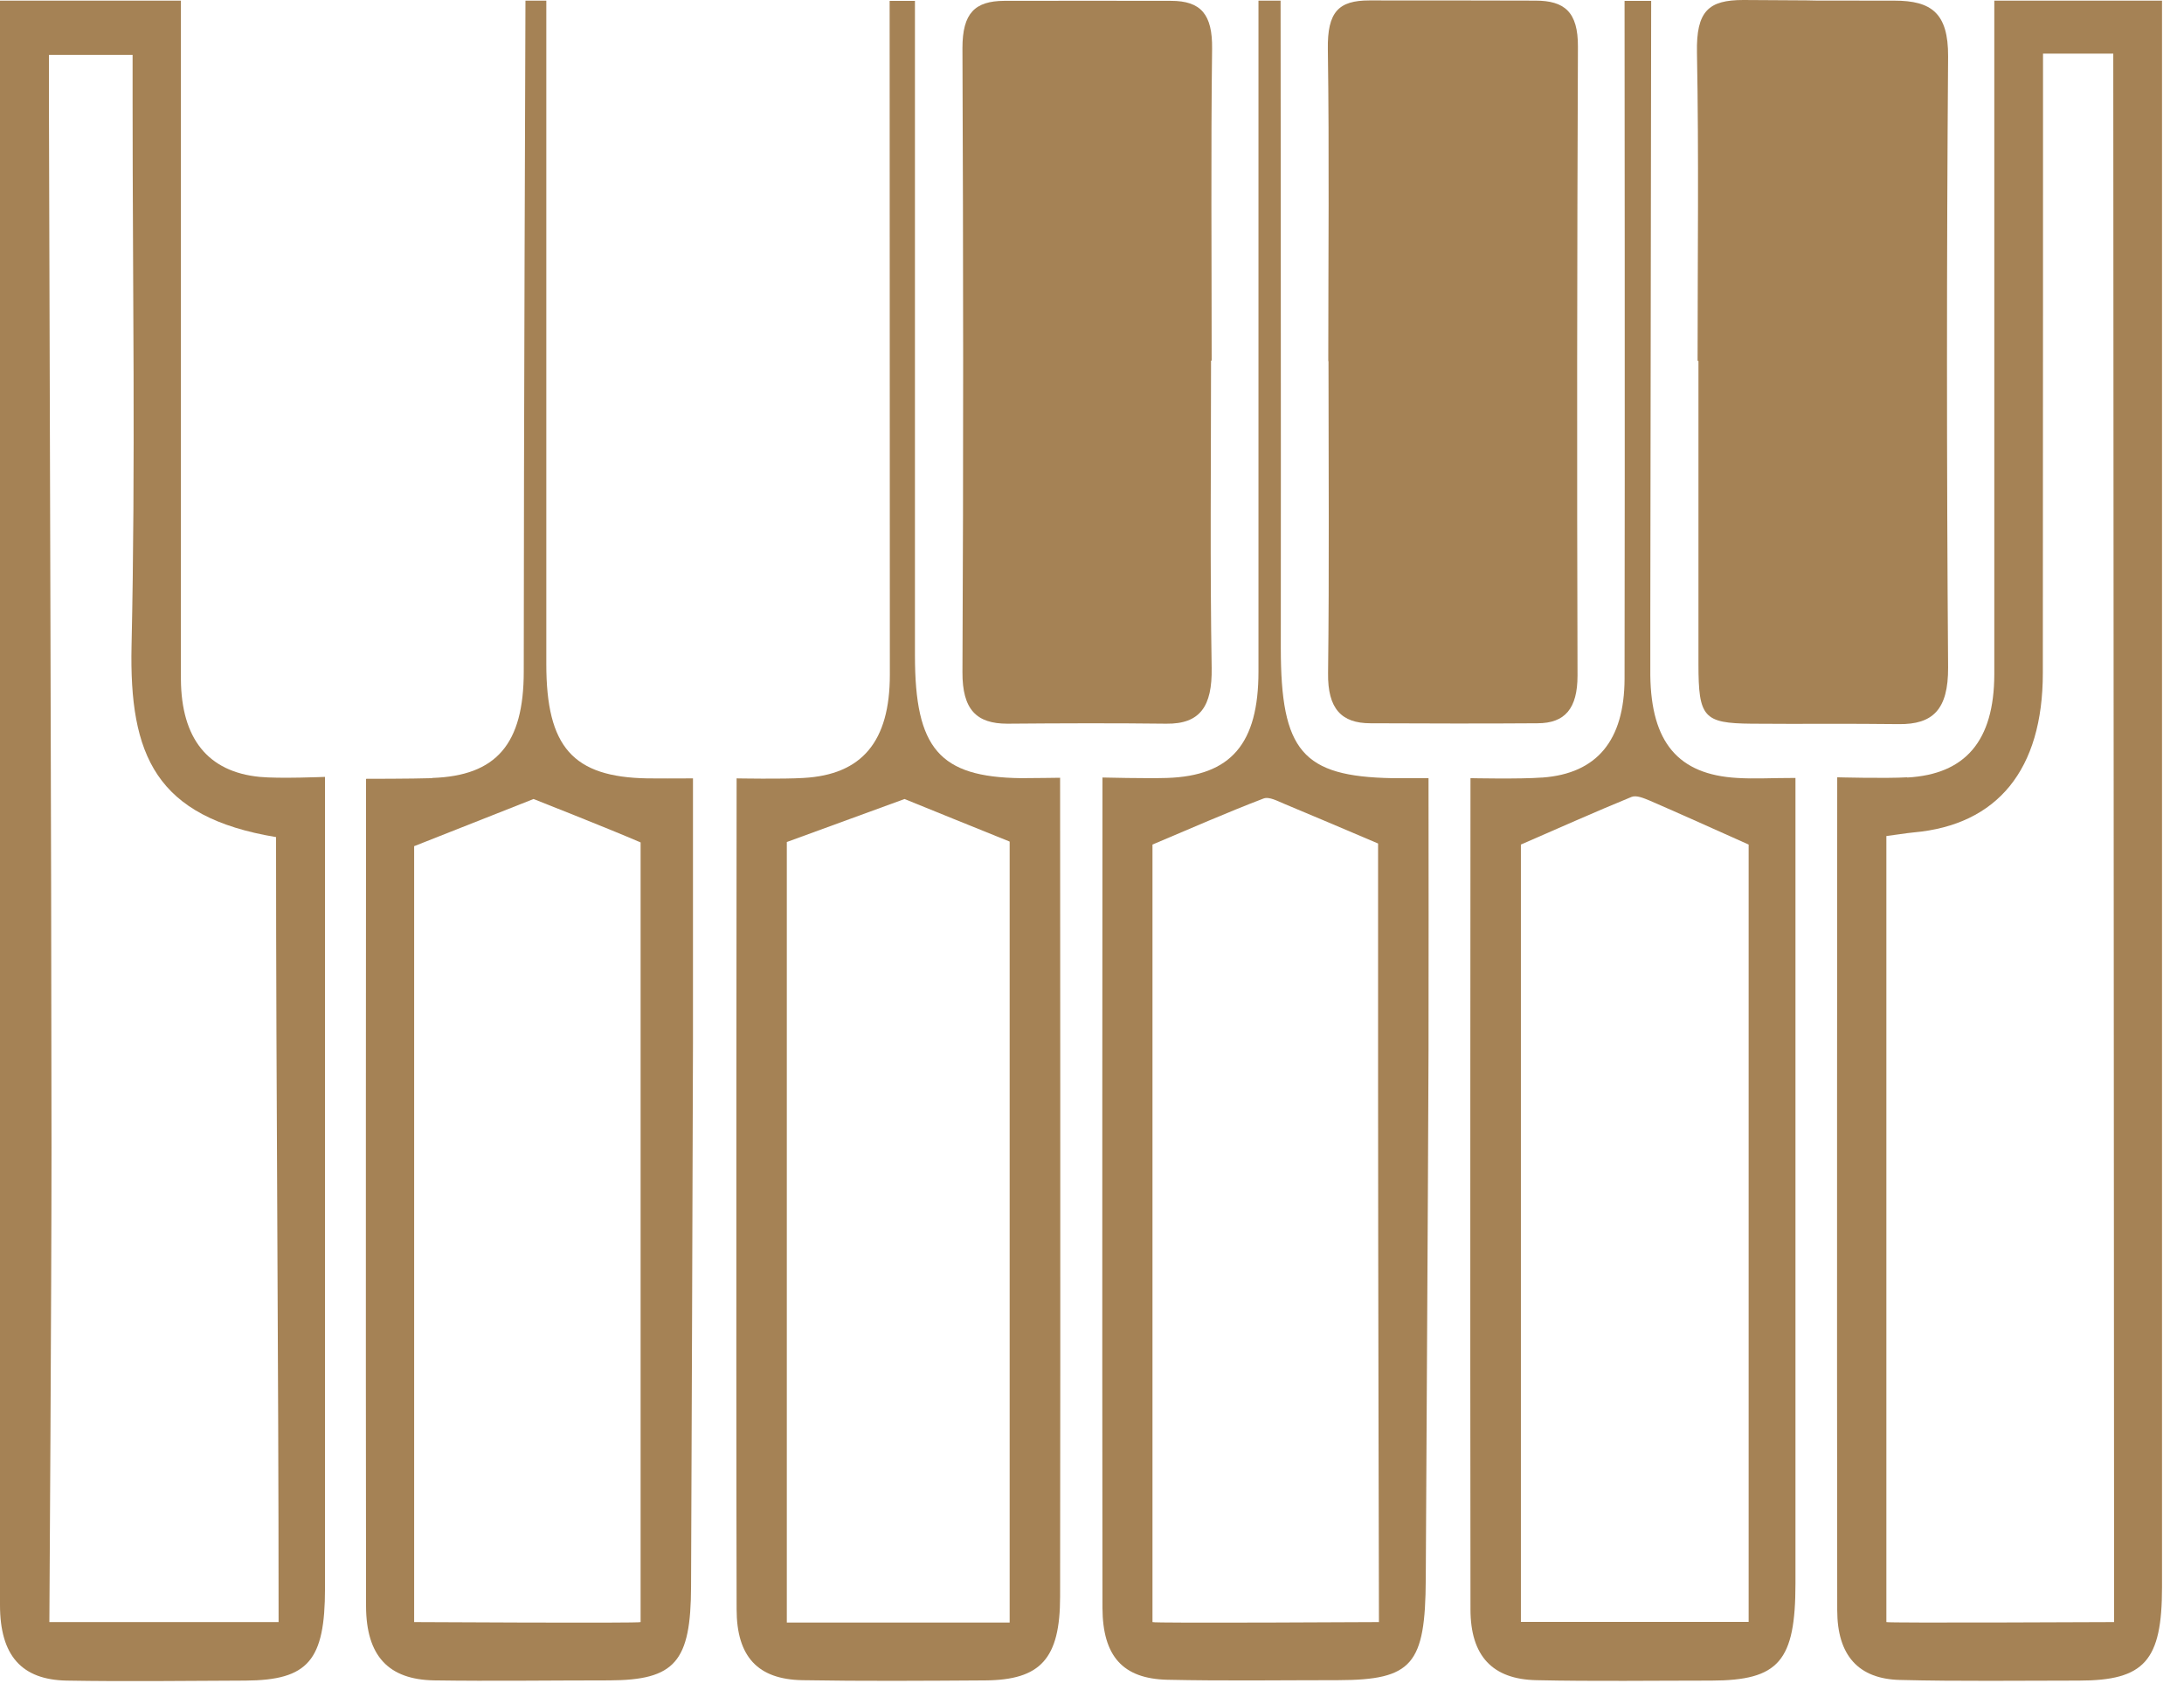 <?xml version="1.0" encoding="UTF-8"?> <svg xmlns="http://www.w3.org/2000/svg" width="91" height="71" viewBox="0 0 91 71" fill="none"><path d="M7.538 0.026C7.538 0.026 7.538 15.404 7.538 23.039C7.538 24.795 7.529 26.56 7.538 28.316C7.556 30.773 8.655 32.165 10.819 32.378C11.635 32.458 13.542 32.378 13.542 32.378C13.542 32.378 13.542 55.976 13.542 66.192C13.542 69.207 12.841 70.023 10.234 70.041C7.751 70.05 5.259 70.085 2.776 70.041C0.913 70.006 0 69.012 0 66.893C0 45.547 0 0.026 0 0.026H7.538ZM11.502 34.887C6.483 34.054 5.383 31.482 5.481 26.915C5.649 19.377 5.525 11.83 5.525 4.283C5.525 3.618 5.525 2.953 5.525 2.288H2.04C2.04 3.148 2.04 3.893 2.04 4.638C2.075 19.031 2.137 33.424 2.146 47.808C2.146 53.839 2.057 67.602 2.057 67.602H11.608C11.608 56.49 11.502 45.804 11.502 34.887Z" fill="#A58255"></path><path d="M79.469 32.404C81.898 32.271 83.087 30.87 83.096 28.112C83.096 18.756 83.096 0.026 83.096 0.026H90.084C90.084 0.026 90.084 44.767 90.084 66.148C90.084 69.216 89.357 70.041 86.616 70.041C84.133 70.041 81.641 70.077 79.158 70.014C77.438 69.97 76.551 68.995 76.551 67.106C76.533 55.95 76.551 32.395 76.551 32.395C76.551 32.395 78.591 32.449 79.469 32.395V32.404ZM85.126 2.235C85.126 3.104 85.126 20.184 85.118 28.05C85.118 32.076 83.229 34.382 79.735 34.692C79.371 34.728 79.007 34.79 78.599 34.843V67.602C78.599 67.647 88.088 67.602 88.088 67.602C88.088 67.602 88.053 2.971 88.053 2.235H85.126Z" fill="#A58255"></path><path d="M70.733 15.032C70.733 10.757 70.787 6.474 70.707 2.199C70.671 0.452 71.195 0 72.64 0C78.635 0.027 72.667 0.027 78.936 0.027C80.48 0.027 81.18 0.55 81.171 2.35C81.109 10.837 81.109 19.333 81.171 27.82C81.18 29.576 80.533 30.196 79.114 30.179C77.065 30.152 75.026 30.179 72.977 30.161C70.982 30.143 70.769 29.895 70.769 27.678C70.769 23.465 70.769 19.253 70.769 15.04C70.769 15.04 70.751 15.04 70.742 15.04L70.733 15.032Z" fill="#A58255"></path><path d="M50.46 15.023C50.46 19.297 50.415 23.563 50.486 27.837C50.513 29.433 50.008 30.178 48.597 30.161C46.389 30.134 44.181 30.143 41.973 30.161C40.696 30.161 40.093 29.584 40.102 28.006C40.146 19.341 40.137 10.668 40.102 2.004C40.102 0.541 40.625 0.044 41.84 0.035C44.154 0.026 46.478 0.035 48.792 0.035C50.043 0.035 50.522 0.603 50.504 2.031C50.451 6.367 50.486 10.695 50.486 15.031H50.477L50.46 15.023Z" fill="#A58255"></path><path d="M55.345 15.067C55.345 10.73 55.389 6.394 55.327 2.057C55.301 0.488 55.779 0.018 57.056 0.018C59.318 0.018 61.712 0.018 63.974 0.026C65.18 0.026 65.756 0.488 65.747 1.951C65.712 10.686 65.703 19.421 65.73 28.157C65.73 29.531 65.206 30.143 64.062 30.143C61.739 30.161 59.424 30.152 57.101 30.143C55.895 30.143 55.318 29.54 55.336 28.059C55.389 23.722 55.354 19.386 55.354 15.049H55.345V15.067Z" fill="#A58255"></path><path d="M64.276 32.405C66.537 32.236 67.681 30.862 67.69 28.29C67.708 18.925 67.69 0.036 67.69 0.036H68.799C68.799 0.036 68.772 17.515 68.763 25.692C68.763 26.507 68.763 27.323 68.763 28.148C68.799 30.942 69.925 32.281 72.382 32.422C73.091 32.467 73.809 32.422 74.811 32.422C74.811 33.194 74.811 33.85 74.811 34.515C74.811 45.007 74.811 55.498 74.811 65.989C74.811 69.234 74.12 70.033 71.317 70.041C68.887 70.041 66.449 70.077 64.019 70.024C62.192 69.988 61.27 69.022 61.27 67.071C61.252 55.852 61.27 32.431 61.27 32.431C61.27 32.431 63.327 32.476 64.249 32.405H64.276ZM72.86 35.198C71.255 34.48 69.996 33.912 68.728 33.362C68.488 33.265 68.187 33.132 67.983 33.212C66.466 33.833 64.959 34.507 63.371 35.198V67.594H72.86C72.86 67.594 72.86 56.89 72.86 52.429C72.86 46.603 72.86 40.785 72.86 35.189V35.198Z" fill="#A58255"></path><path d="M33.476 32.422C35.915 32.289 37.077 30.906 37.077 28.121C37.077 19.129 37.068 0.036 37.068 0.036H38.123C38.123 0.036 38.123 18.526 38.123 27.323C38.123 31.199 39.143 32.387 42.539 32.431C42.974 32.431 44.171 32.414 44.171 32.414C44.171 32.414 44.189 56.553 44.171 66.539C44.171 69.137 43.355 70.015 41.05 70.033C38.504 70.05 35.968 70.068 33.423 70.024C31.587 69.988 30.692 69.057 30.692 67.062C30.665 55.923 30.692 32.44 30.692 32.44C30.692 32.44 32.616 32.476 33.485 32.422H33.476ZM32.784 35.101V67.621H42.069V35.074C40.429 34.409 38.992 33.833 37.689 33.3C36.119 33.877 34.567 34.444 32.784 35.092V35.101Z" fill="#A58255"></path><path d="M59.522 32.431C59.522 36.386 59.531 40.075 59.522 43.773C59.495 51.116 59.442 58.459 59.407 65.811C59.389 69.376 58.848 70.014 55.762 70.023C53.385 70.023 51.008 70.059 48.632 70.006C46.796 69.961 45.944 69.039 45.936 67.008C45.918 56.038 45.936 32.404 45.936 32.404C45.936 32.404 47.771 32.449 48.632 32.422C51.292 32.333 52.436 30.994 52.436 27.988C52.436 19.457 52.436 0.026 52.436 0.026H53.358C53.358 0.026 53.376 18.392 53.367 27.004C53.367 31.305 54.272 32.36 58.005 32.431C58.387 32.431 58.768 32.431 59.522 32.431ZM57.42 35.154C55.868 34.497 54.697 33.992 53.518 33.504C53.234 33.389 52.879 33.185 52.64 33.282C51.106 33.868 49.598 34.533 48.02 35.198V67.602C48.02 67.656 57.456 67.602 57.456 67.602C57.456 67.602 57.42 52.101 57.42 45.387C57.42 41.893 57.42 38.399 57.42 35.162V35.154Z" fill="#A58255"></path><path d="M18.01 32.422C20.679 32.333 21.823 31.012 21.823 27.988C21.823 18.694 21.894 0.026 21.894 0.026H22.763C22.763 0.026 22.763 8.744 22.763 12.584C22.763 17.612 22.763 22.64 22.763 27.677C22.763 31.136 23.872 32.387 26.976 32.44C27.517 32.449 28.049 32.44 28.874 32.44C28.874 36.235 28.874 39.862 28.874 43.49C28.856 51.036 28.82 58.575 28.794 66.121C28.785 69.261 28.129 70.023 25.38 70.032C22.95 70.032 20.52 70.068 18.081 70.032C16.192 69.997 15.261 69.021 15.252 66.946C15.234 56.535 15.252 32.458 15.252 32.458C15.252 32.458 17.176 32.458 18.001 32.431L18.01 32.422ZM17.256 35.269V67.602C17.256 67.602 26.692 67.656 26.692 67.602V35.109C25.273 34.497 22.231 33.3 22.231 33.3L17.247 35.269H17.256Z" fill="#A58255"></path></svg> 